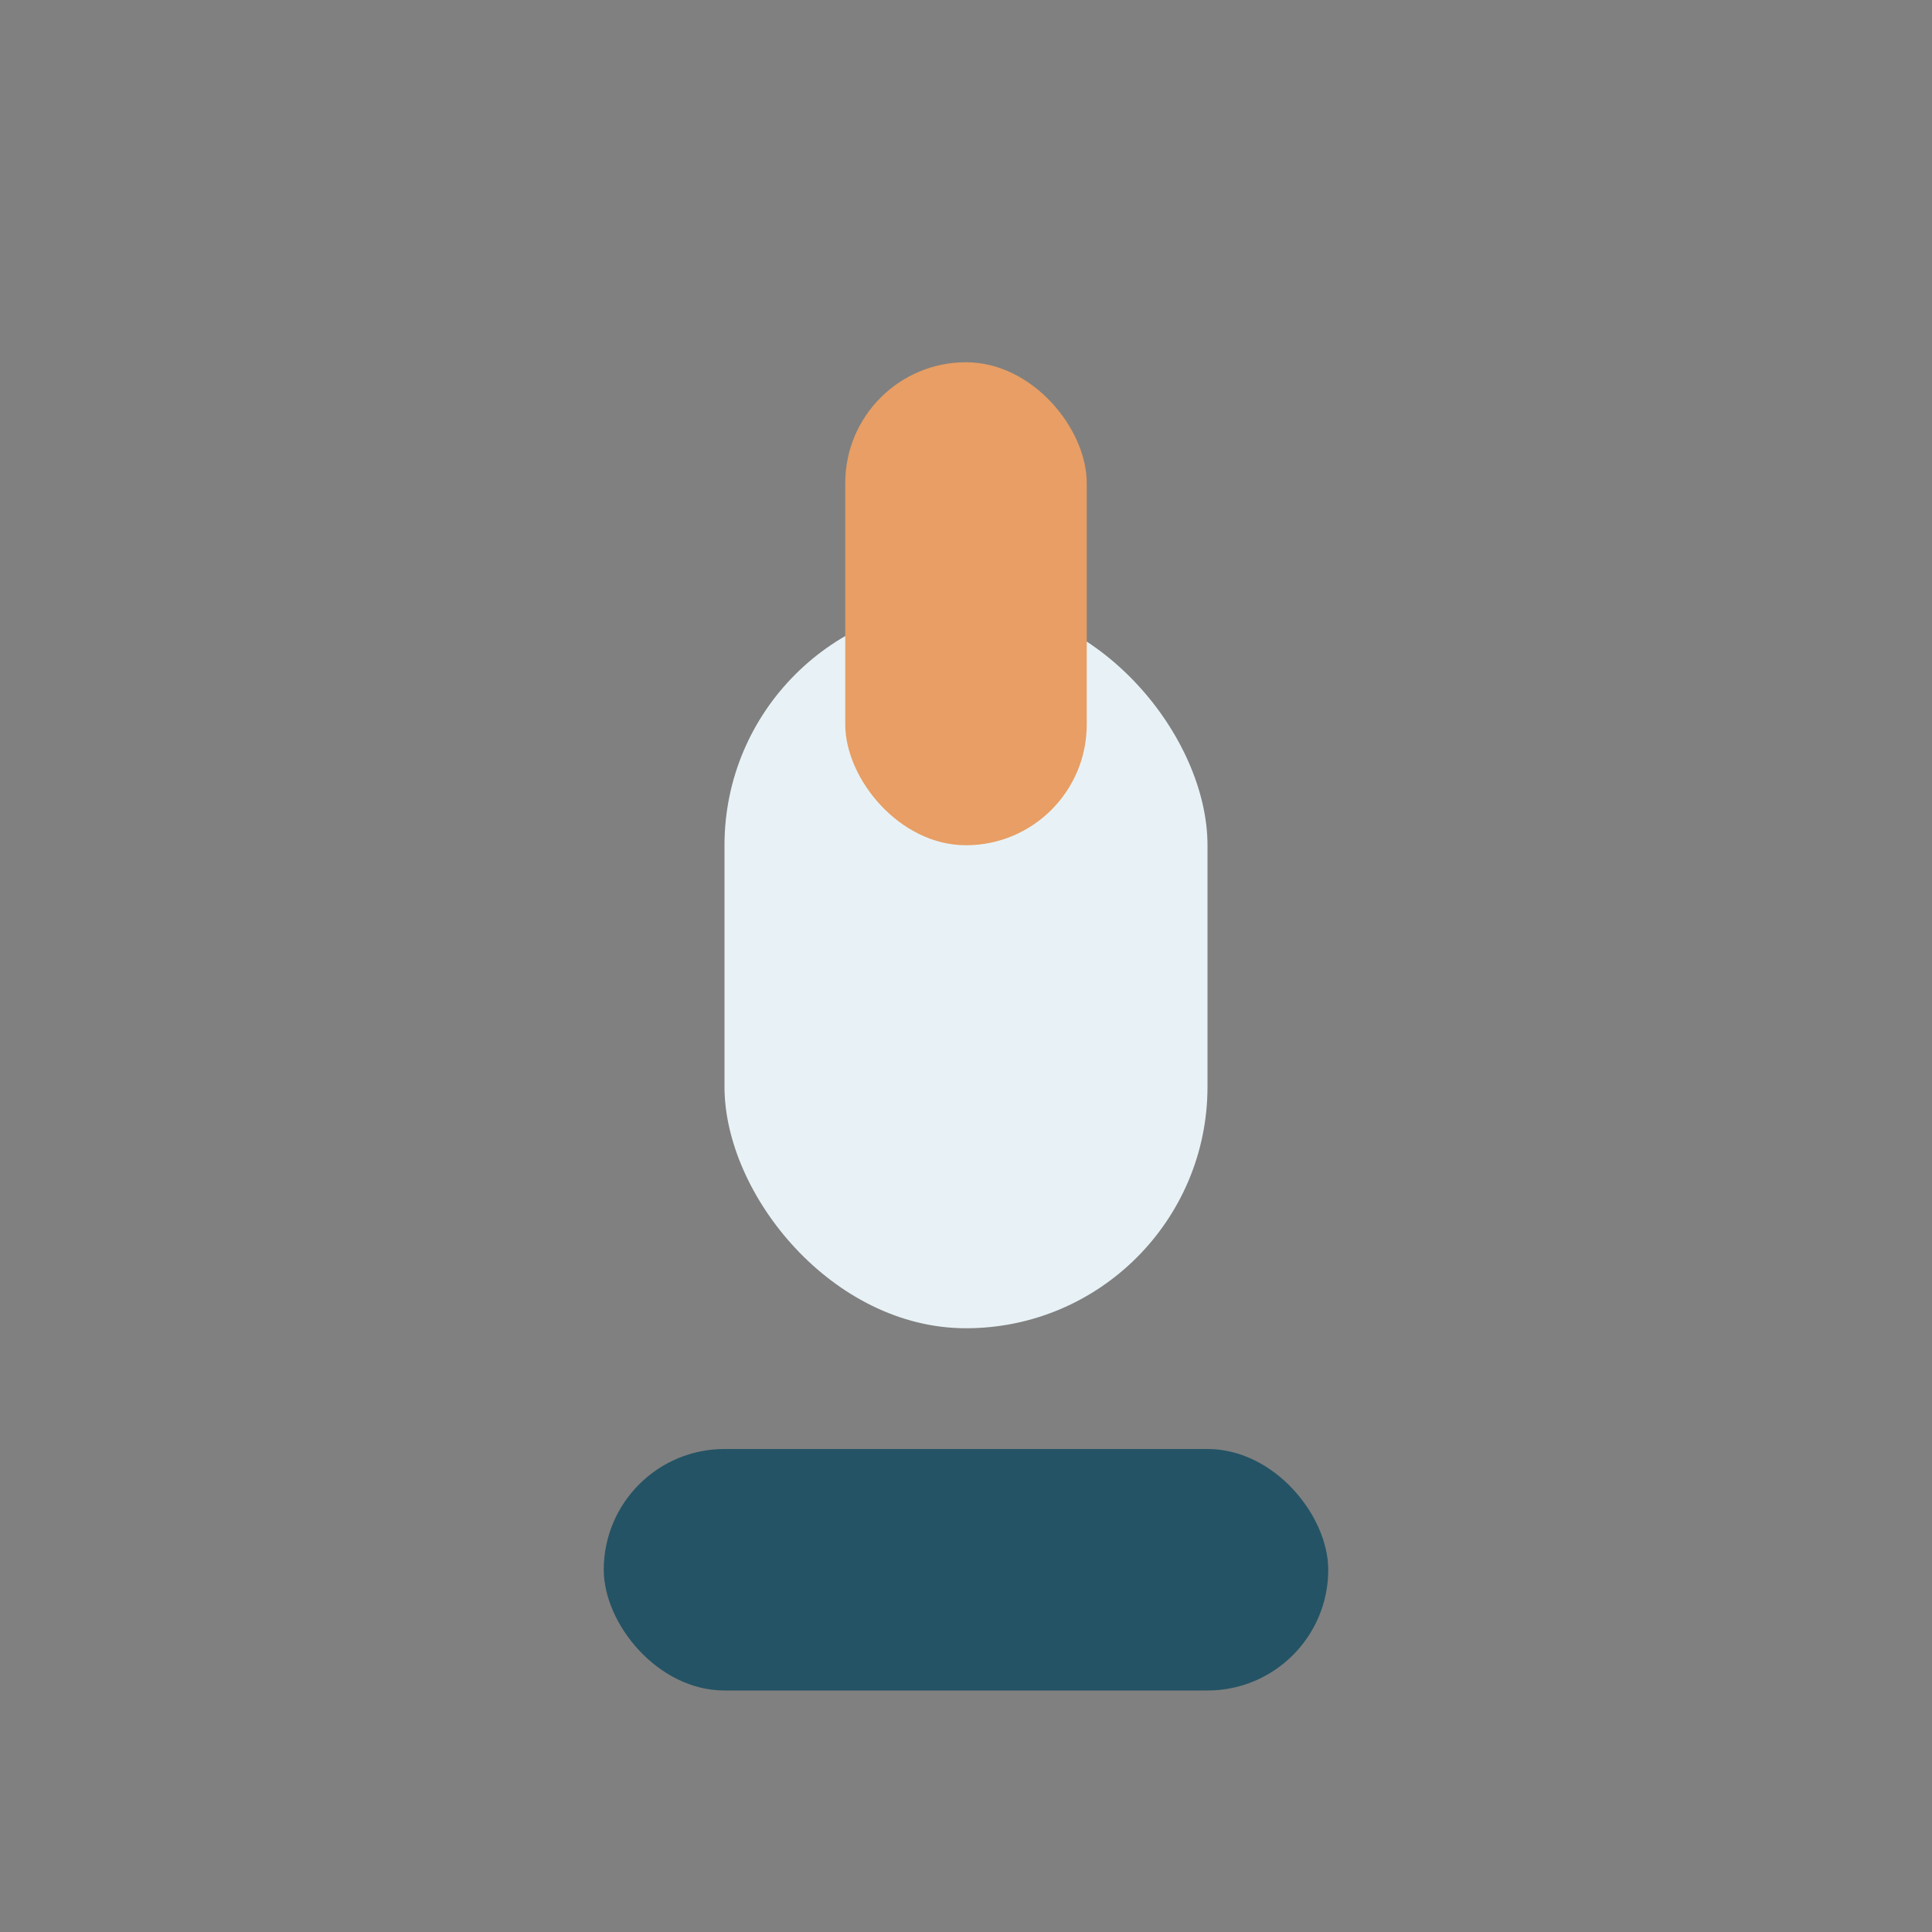 <?xml version="1.0" encoding="UTF-8"?>
<svg xmlns="http://www.w3.org/2000/svg" width="32" height="32" viewBox="0 0 32 32"><rect x="0" y="0" width="32" height="32" fill="#808080" stroke="none"/><rect x="12" y="10" width="8" height="12" rx="4" fill="#E8F2F6"/><rect x="14" y="6" width="4" height="8" rx="2" fill="#E89E64"/><rect x="10" y="24" width="12" height="4" rx="2" fill="#245365"/></svg>